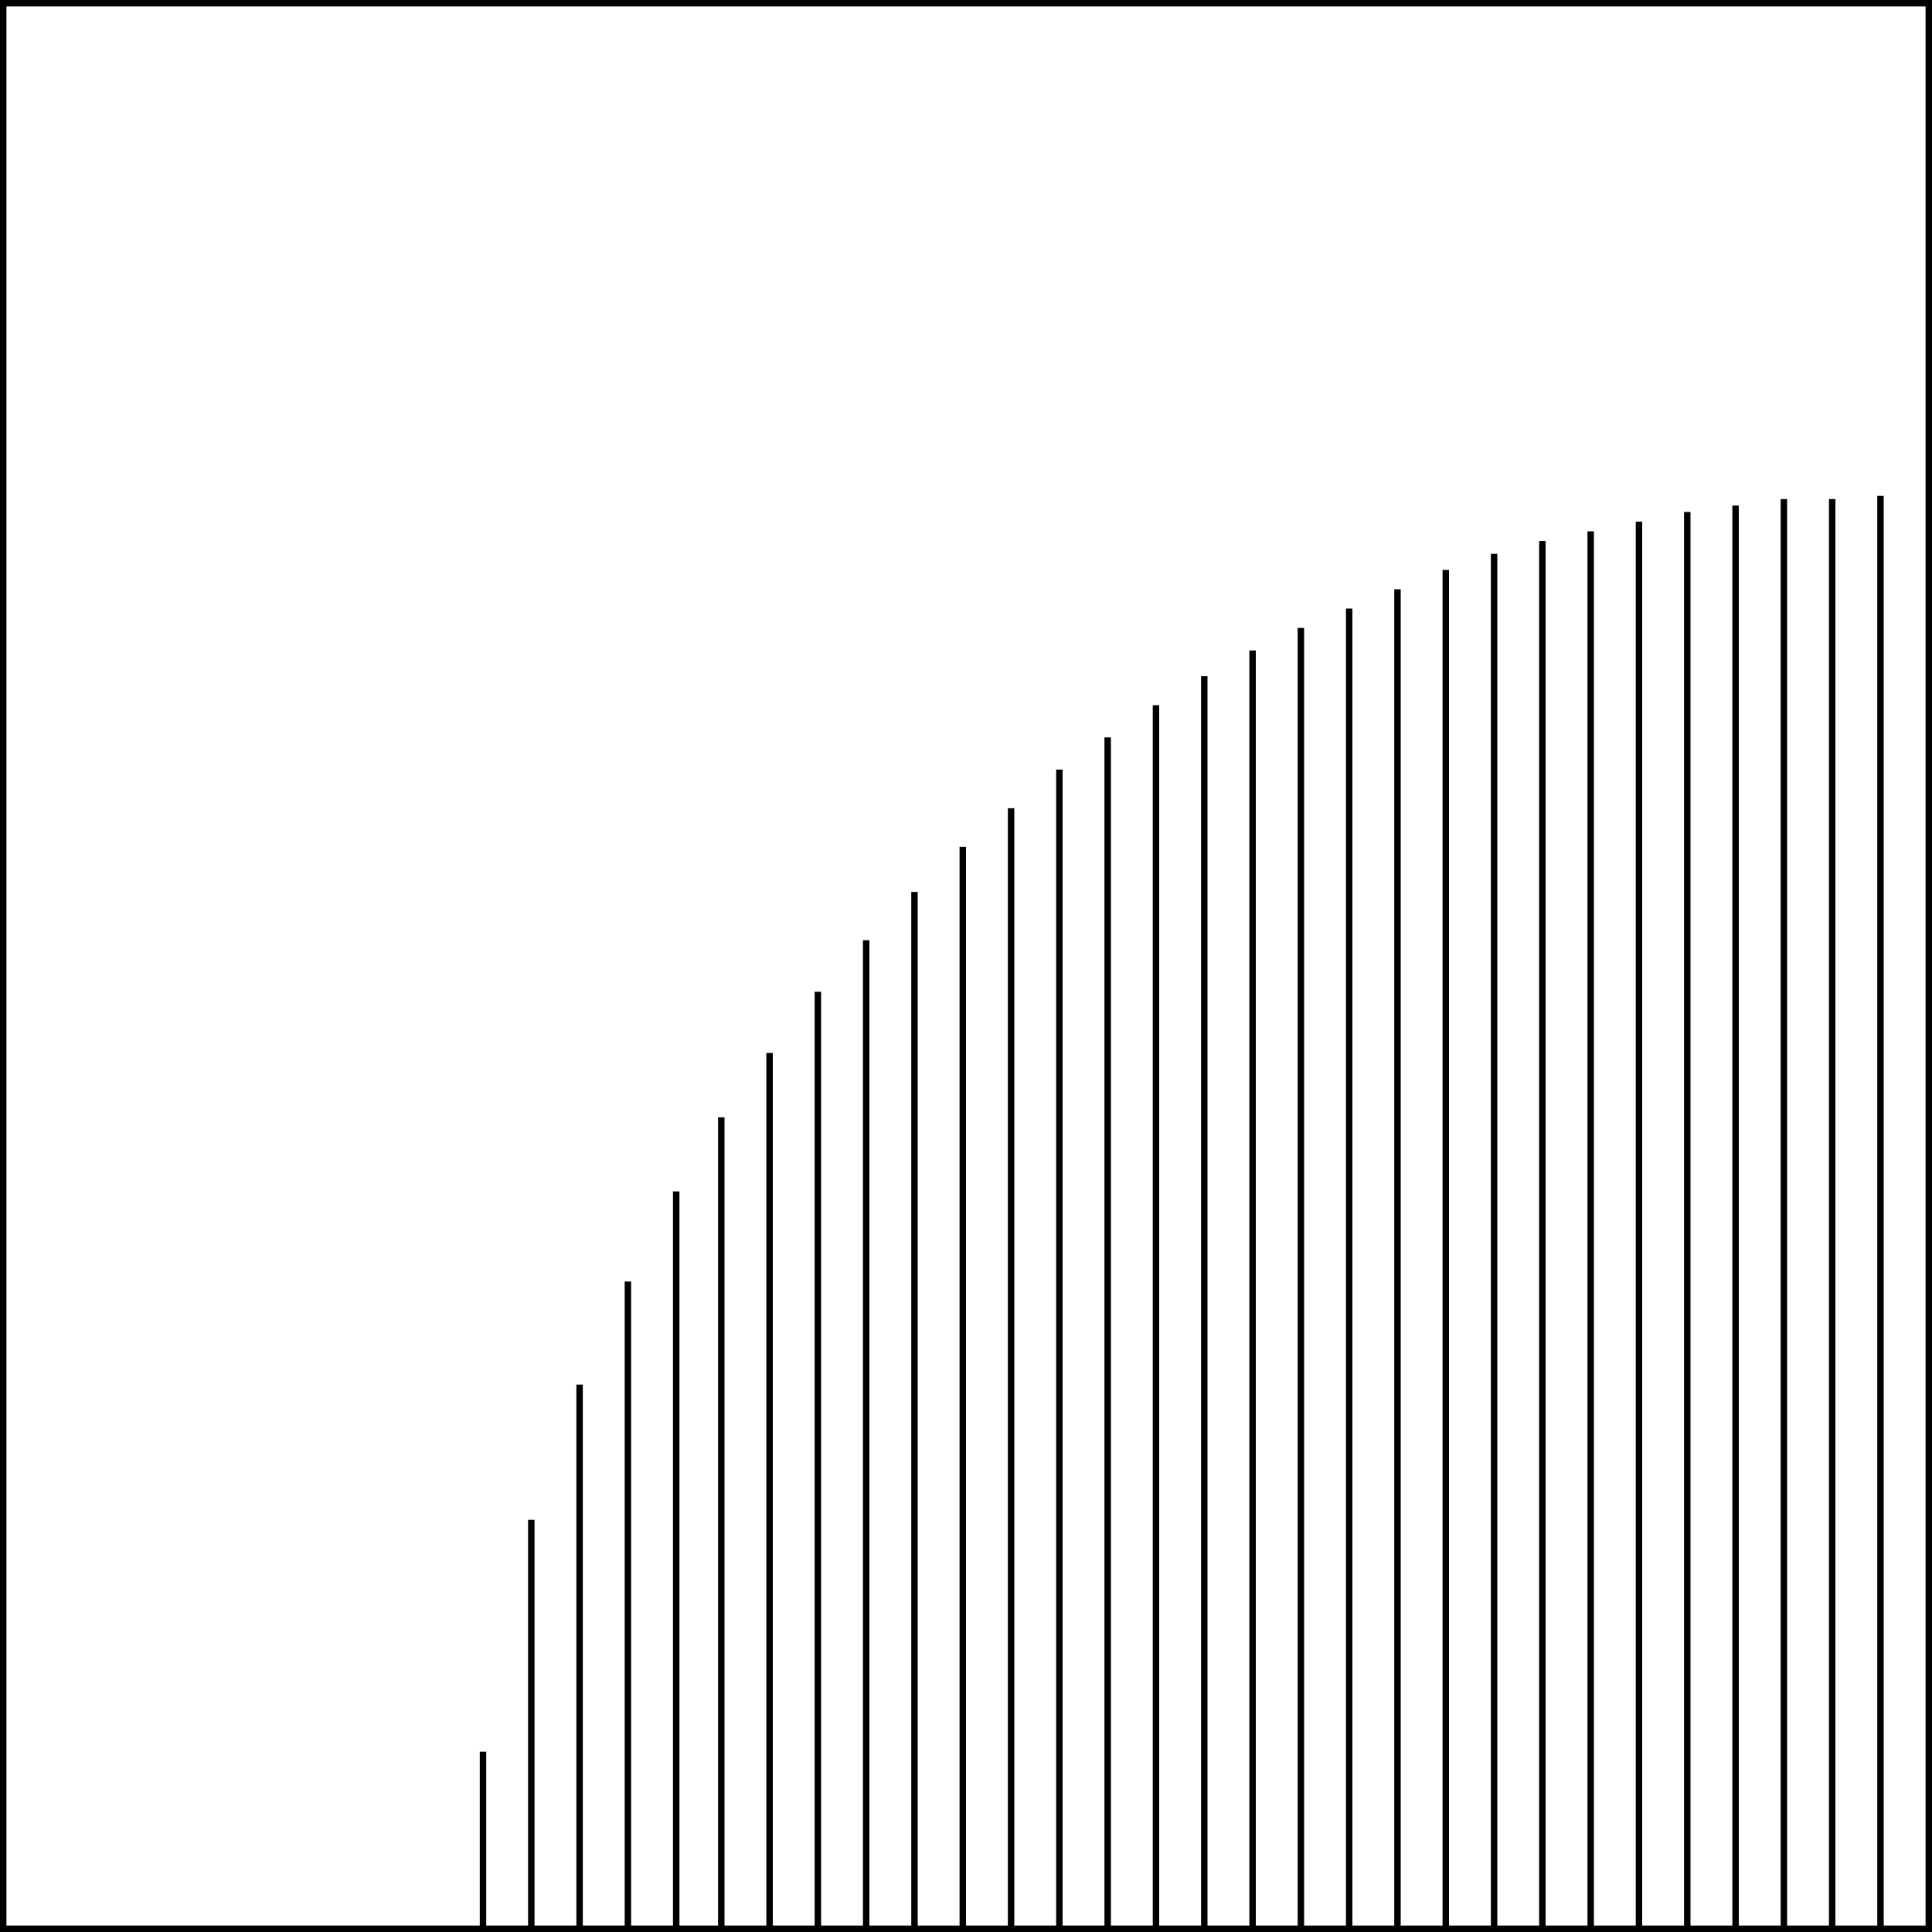 <svg width="600" height="600" viewBox="0 0 600 600" fill="none" xmlns="http://www.w3.org/2000/svg">
<path d="M150 544V600" stroke="black" stroke-width="2" stroke-miterlimit="22.926"/>
<path d="M584 154V600" stroke="black" stroke-width="2" stroke-miterlimit="22.926"/>
<path d="M569 155V600" stroke="black" stroke-width="2" stroke-miterlimit="22.926"/>
<path d="M554 155V600" stroke="black" stroke-width="2" stroke-miterlimit="22.926"/>
<path d="M539 157V600" stroke="black" stroke-width="2" stroke-miterlimit="22.926"/>
<path d="M524 159V600" stroke="black" stroke-width="2" stroke-miterlimit="22.926"/>
<path d="M509 162V600" stroke="black" stroke-width="2" stroke-miterlimit="22.926"/>
<path d="M494 165V600" stroke="black" stroke-width="2" stroke-miterlimit="22.926"/>
<path d="M479 168V600" stroke="black" stroke-width="2" stroke-miterlimit="22.926"/>
<path d="M464 172V600" stroke="black" stroke-width="2" stroke-miterlimit="22.926"/>
<path d="M449 177V600" stroke="black" stroke-width="2" stroke-miterlimit="22.926"/>
<path d="M434 183V600" stroke="black" stroke-width="2" stroke-miterlimit="22.926"/>
<path d="M419 189V600" stroke="black" stroke-width="2" stroke-miterlimit="22.926"/>
<path d="M404 195V600" stroke="black" stroke-width="2" stroke-miterlimit="22.926"/>
<path d="M389 202V600" stroke="black" stroke-width="2" stroke-miterlimit="22.926"/>
<path d="M374 210V600" stroke="black" stroke-width="2" stroke-miterlimit="22.926"/>
<path d="M359 219V600" stroke="black" stroke-width="2" stroke-miterlimit="22.926"/>
<path d="M344 229V600" stroke="black" stroke-width="2" stroke-miterlimit="22.926"/>
<path d="M329 239V600" stroke="black" stroke-width="2" stroke-miterlimit="22.926"/>
<path d="M314 251V600" stroke="black" stroke-width="2" stroke-miterlimit="22.926"/>
<path d="M299 263V600" stroke="black" stroke-width="2" stroke-miterlimit="22.926"/>
<path d="M284 277V600" stroke="black" stroke-width="2" stroke-miterlimit="22.926"/>
<path d="M269 292V600" stroke="black" stroke-width="2" stroke-miterlimit="22.926"/>
<path d="M254 308V600" stroke="black" stroke-width="2" stroke-miterlimit="22.926"/>
<path d="M239 327V600" stroke="black" stroke-width="2" stroke-miterlimit="22.926"/>
<path d="M224 347V600" stroke="black" stroke-width="2" stroke-miterlimit="22.926"/>
<path d="M210 370V600" stroke="black" stroke-width="2" stroke-miterlimit="22.926"/>
<path d="M195 398V600" stroke="black" stroke-width="2" stroke-miterlimit="22.926"/>
<path d="M180 430V600" stroke="black" stroke-width="2" stroke-miterlimit="22.926"/>
<path d="M165 472V600" stroke="black" stroke-width="2" stroke-miterlimit="22.926"/>
<path d="M1 599L1 1L599 1L599 599L1 599Z" stroke="black" stroke-width="2" stroke-miterlimit="22.926"/>
</svg>
